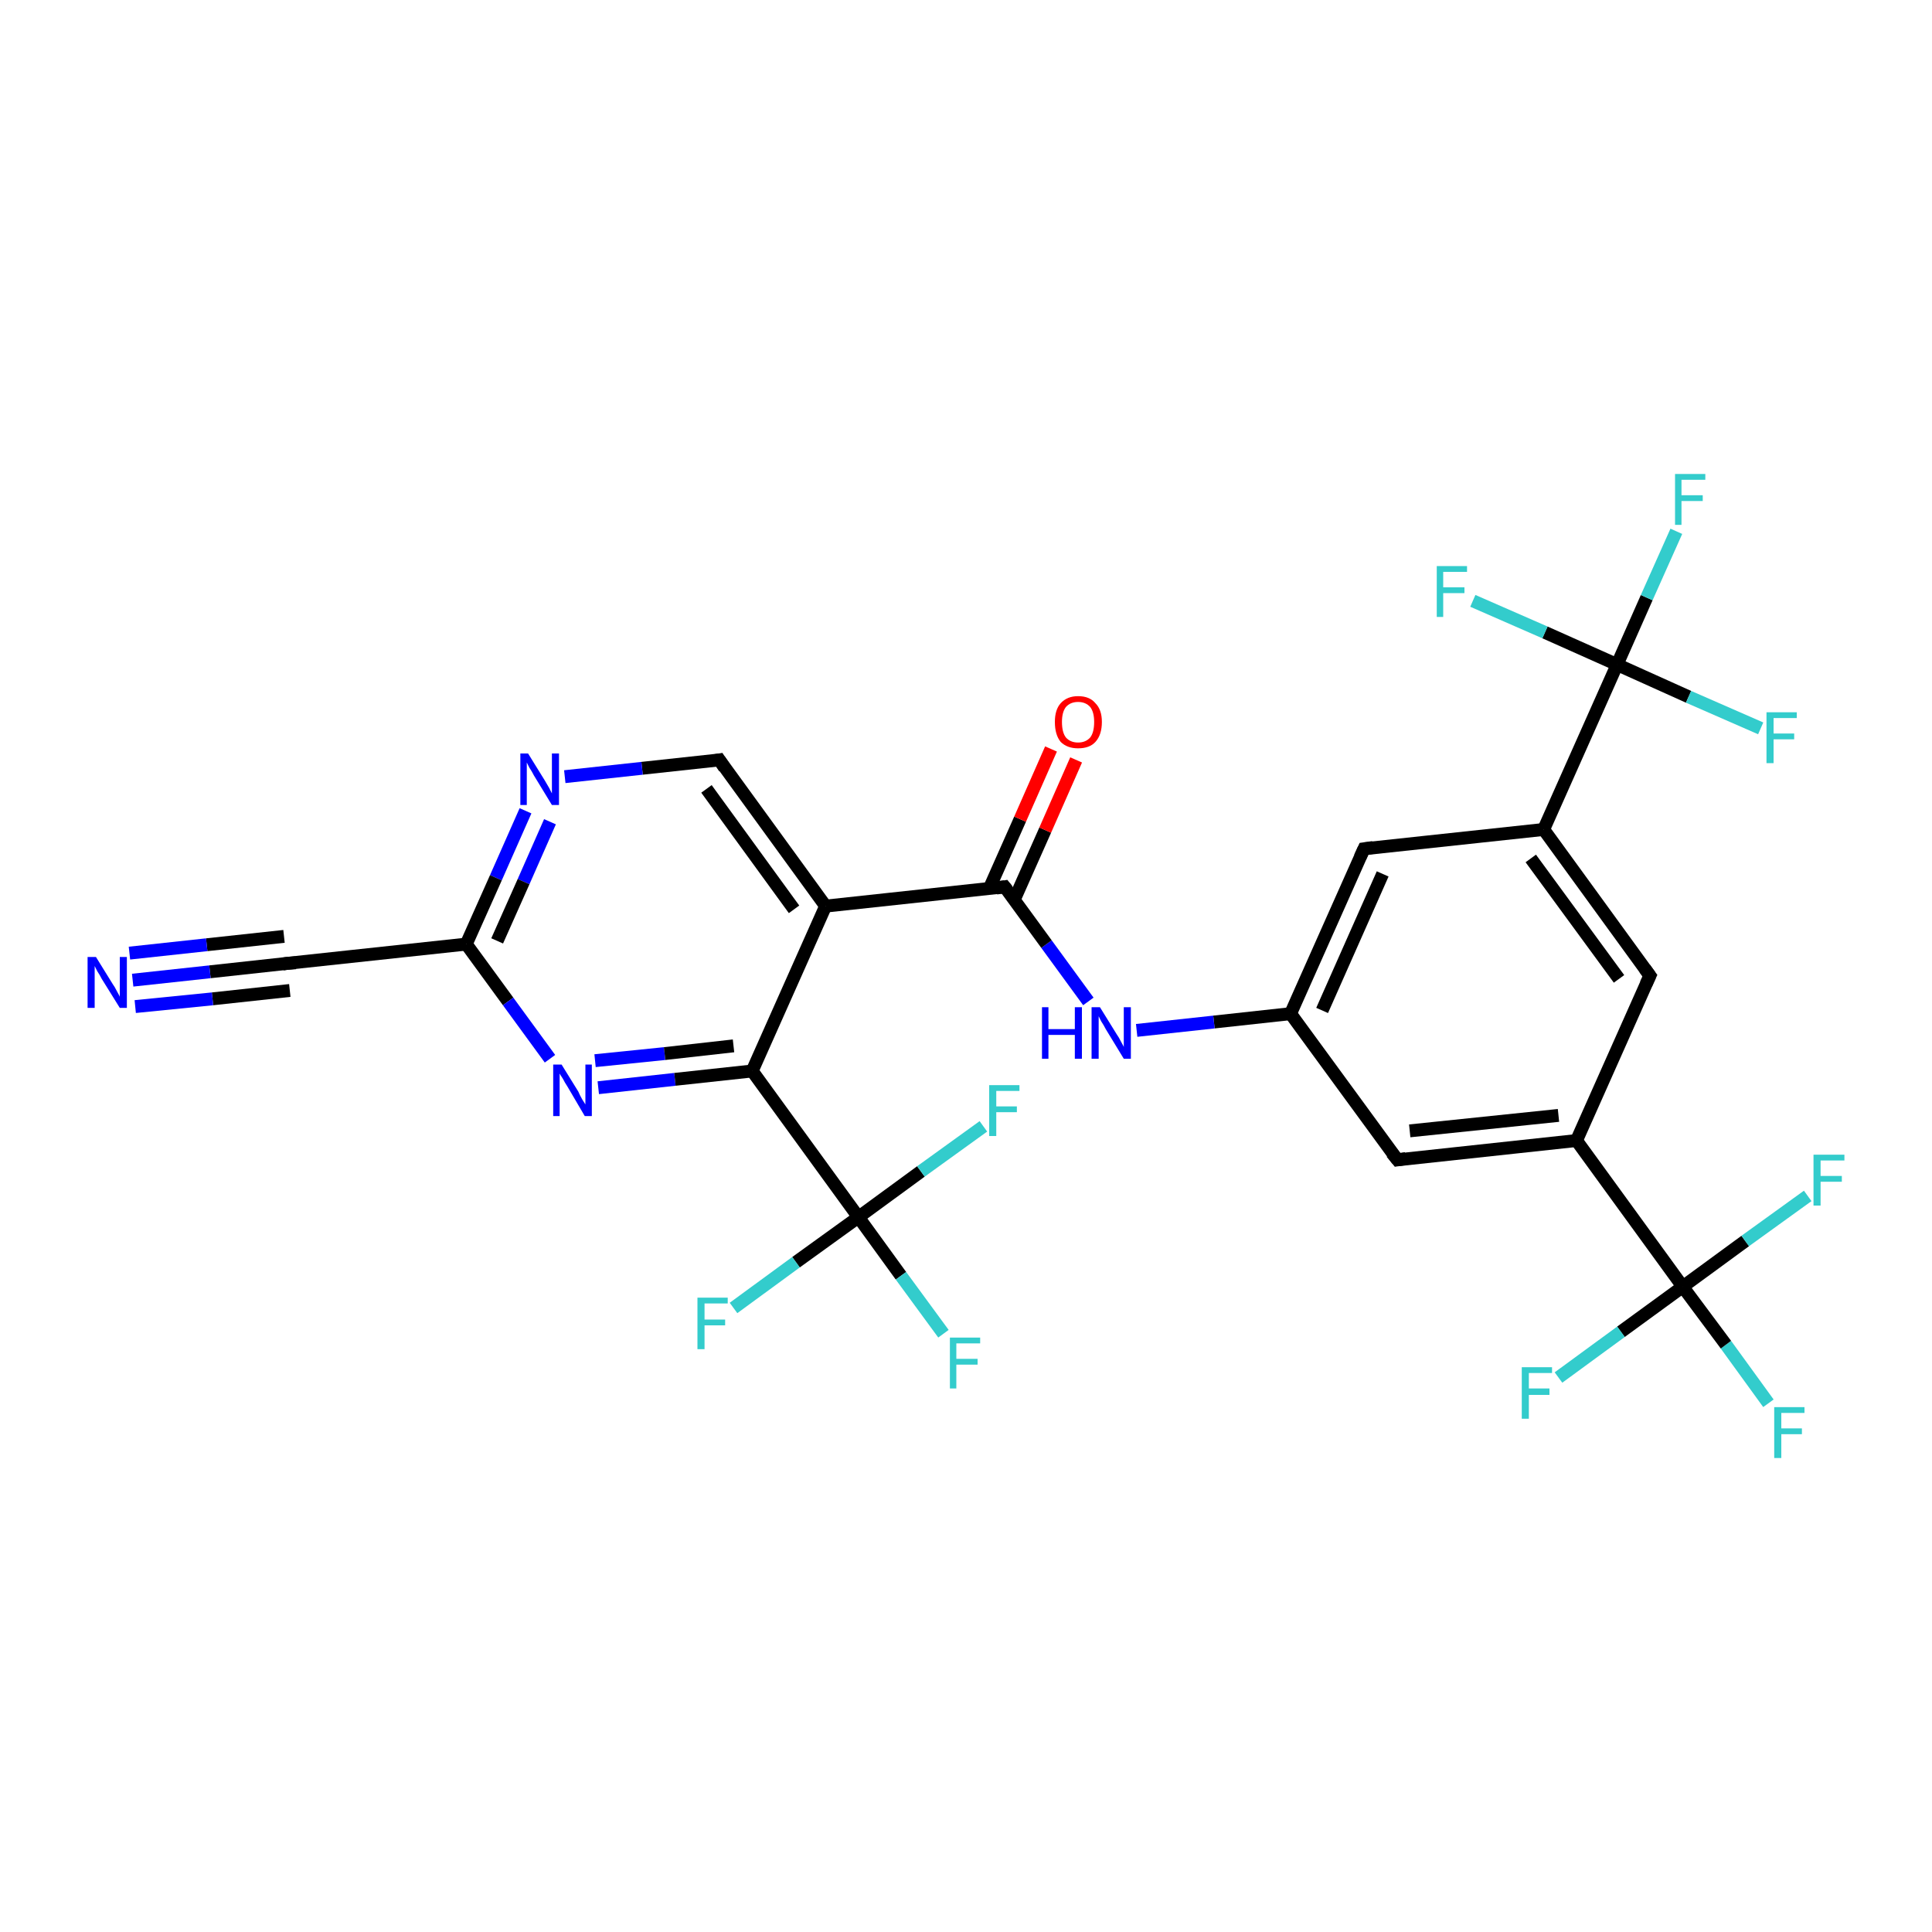 <?xml version='1.0' encoding='iso-8859-1'?>
<svg version='1.1' baseProfile='full'
              xmlns='http://www.w3.org/2000/svg'
                      xmlns:rdkit='http://www.rdkit.org/xml'
                      xmlns:xlink='http://www.w3.org/1999/xlink'
                  xml:space='preserve'
width='300px' height='300px' viewBox='0 0 300 300'>
<!-- END OF HEADER -->
<rect style='opacity:1.0;fill:#FFFFFF;stroke:none' width='300.0' height='300.0' x='0.0' y='0.0'> </rect>
<path class='bond-0 atom-0 atom-1' d='M 274.6,217.9 L 268.0,208.8' style='fill:none;fill-rule:evenodd;stroke:#33CCCC;stroke-width:2.0px;stroke-linecap:butt;stroke-linejoin:miter;stroke-opacity:1' />
<path class='bond-0 atom-0 atom-1' d='M 268.0,208.8 L 261.3,199.8' style='fill:none;fill-rule:evenodd;stroke:#000000;stroke-width:2.0px;stroke-linecap:butt;stroke-linejoin:miter;stroke-opacity:1' />
<path class='bond-1 atom-1 atom-2' d='M 261.3,199.8 L 251.7,206.8' style='fill:none;fill-rule:evenodd;stroke:#000000;stroke-width:2.0px;stroke-linecap:butt;stroke-linejoin:miter;stroke-opacity:1' />
<path class='bond-1 atom-1 atom-2' d='M 251.7,206.8 L 242.0,213.9' style='fill:none;fill-rule:evenodd;stroke:#33CCCC;stroke-width:2.0px;stroke-linecap:butt;stroke-linejoin:miter;stroke-opacity:1' />
<path class='bond-2 atom-1 atom-3' d='M 261.3,199.8 L 271.0,192.7' style='fill:none;fill-rule:evenodd;stroke:#000000;stroke-width:2.0px;stroke-linecap:butt;stroke-linejoin:miter;stroke-opacity:1' />
<path class='bond-2 atom-1 atom-3' d='M 271.0,192.7 L 280.7,185.7' style='fill:none;fill-rule:evenodd;stroke:#33CCCC;stroke-width:2.0px;stroke-linecap:butt;stroke-linejoin:miter;stroke-opacity:1' />
<path class='bond-3 atom-1 atom-4' d='M 261.3,199.8 L 244.8,177.1' style='fill:none;fill-rule:evenodd;stroke:#000000;stroke-width:2.0px;stroke-linecap:butt;stroke-linejoin:miter;stroke-opacity:1' />
<path class='bond-4 atom-4 atom-5' d='M 244.8,177.1 L 217.0,180.1' style='fill:none;fill-rule:evenodd;stroke:#000000;stroke-width:2.0px;stroke-linecap:butt;stroke-linejoin:miter;stroke-opacity:1' />
<path class='bond-4 atom-4 atom-5' d='M 242.0,173.2 L 218.9,175.6' style='fill:none;fill-rule:evenodd;stroke:#000000;stroke-width:2.0px;stroke-linecap:butt;stroke-linejoin:miter;stroke-opacity:1' />
<path class='bond-5 atom-5 atom-6' d='M 217.0,180.1 L 200.4,157.4' style='fill:none;fill-rule:evenodd;stroke:#000000;stroke-width:2.0px;stroke-linecap:butt;stroke-linejoin:miter;stroke-opacity:1' />
<path class='bond-6 atom-6 atom-7' d='M 200.4,157.4 L 188.5,158.7' style='fill:none;fill-rule:evenodd;stroke:#000000;stroke-width:2.0px;stroke-linecap:butt;stroke-linejoin:miter;stroke-opacity:1' />
<path class='bond-6 atom-6 atom-7' d='M 188.5,158.7 L 176.5,160.0' style='fill:none;fill-rule:evenodd;stroke:#0000FF;stroke-width:2.0px;stroke-linecap:butt;stroke-linejoin:miter;stroke-opacity:1' />
<path class='bond-7 atom-7 atom-8' d='M 169.0,155.5 L 162.5,146.6' style='fill:none;fill-rule:evenodd;stroke:#0000FF;stroke-width:2.0px;stroke-linecap:butt;stroke-linejoin:miter;stroke-opacity:1' />
<path class='bond-7 atom-7 atom-8' d='M 162.5,146.6 L 156.0,137.7' style='fill:none;fill-rule:evenodd;stroke:#000000;stroke-width:2.0px;stroke-linecap:butt;stroke-linejoin:miter;stroke-opacity:1' />
<path class='bond-8 atom-8 atom-9' d='M 157.5,139.7 L 162.3,128.9' style='fill:none;fill-rule:evenodd;stroke:#000000;stroke-width:2.0px;stroke-linecap:butt;stroke-linejoin:miter;stroke-opacity:1' />
<path class='bond-8 atom-8 atom-9' d='M 162.3,128.9 L 167.1,118.0' style='fill:none;fill-rule:evenodd;stroke:#FF0000;stroke-width:2.0px;stroke-linecap:butt;stroke-linejoin:miter;stroke-opacity:1' />
<path class='bond-8 atom-8 atom-9' d='M 153.6,138.0 L 158.4,127.2' style='fill:none;fill-rule:evenodd;stroke:#000000;stroke-width:2.0px;stroke-linecap:butt;stroke-linejoin:miter;stroke-opacity:1' />
<path class='bond-8 atom-8 atom-9' d='M 158.4,127.2 L 163.2,116.3' style='fill:none;fill-rule:evenodd;stroke:#FF0000;stroke-width:2.0px;stroke-linecap:butt;stroke-linejoin:miter;stroke-opacity:1' />
<path class='bond-9 atom-8 atom-10' d='M 156.0,137.7 L 128.2,140.7' style='fill:none;fill-rule:evenodd;stroke:#000000;stroke-width:2.0px;stroke-linecap:butt;stroke-linejoin:miter;stroke-opacity:1' />
<path class='bond-10 atom-10 atom-11' d='M 128.2,140.7 L 111.7,118.0' style='fill:none;fill-rule:evenodd;stroke:#000000;stroke-width:2.0px;stroke-linecap:butt;stroke-linejoin:miter;stroke-opacity:1' />
<path class='bond-10 atom-10 atom-11' d='M 123.3,141.2 L 109.7,122.5' style='fill:none;fill-rule:evenodd;stroke:#000000;stroke-width:2.0px;stroke-linecap:butt;stroke-linejoin:miter;stroke-opacity:1' />
<path class='bond-11 atom-11 atom-12' d='M 111.7,118.0 L 99.7,119.3' style='fill:none;fill-rule:evenodd;stroke:#000000;stroke-width:2.0px;stroke-linecap:butt;stroke-linejoin:miter;stroke-opacity:1' />
<path class='bond-11 atom-11 atom-12' d='M 99.7,119.3 L 87.7,120.6' style='fill:none;fill-rule:evenodd;stroke:#0000FF;stroke-width:2.0px;stroke-linecap:butt;stroke-linejoin:miter;stroke-opacity:1' />
<path class='bond-12 atom-12 atom-13' d='M 81.6,125.9 L 77.0,136.3' style='fill:none;fill-rule:evenodd;stroke:#0000FF;stroke-width:2.0px;stroke-linecap:butt;stroke-linejoin:miter;stroke-opacity:1' />
<path class='bond-12 atom-12 atom-13' d='M 77.0,136.3 L 72.4,146.6' style='fill:none;fill-rule:evenodd;stroke:#000000;stroke-width:2.0px;stroke-linecap:butt;stroke-linejoin:miter;stroke-opacity:1' />
<path class='bond-12 atom-12 atom-13' d='M 85.4,127.6 L 81.3,136.9' style='fill:none;fill-rule:evenodd;stroke:#0000FF;stroke-width:2.0px;stroke-linecap:butt;stroke-linejoin:miter;stroke-opacity:1' />
<path class='bond-12 atom-12 atom-13' d='M 81.3,136.9 L 77.2,146.1' style='fill:none;fill-rule:evenodd;stroke:#000000;stroke-width:2.0px;stroke-linecap:butt;stroke-linejoin:miter;stroke-opacity:1' />
<path class='bond-13 atom-13 atom-14' d='M 72.4,146.6 L 78.9,155.5' style='fill:none;fill-rule:evenodd;stroke:#000000;stroke-width:2.0px;stroke-linecap:butt;stroke-linejoin:miter;stroke-opacity:1' />
<path class='bond-13 atom-13 atom-14' d='M 78.9,155.5 L 85.4,164.4' style='fill:none;fill-rule:evenodd;stroke:#0000FF;stroke-width:2.0px;stroke-linecap:butt;stroke-linejoin:miter;stroke-opacity:1' />
<path class='bond-14 atom-14 atom-15' d='M 92.9,168.9 L 104.8,167.6' style='fill:none;fill-rule:evenodd;stroke:#0000FF;stroke-width:2.0px;stroke-linecap:butt;stroke-linejoin:miter;stroke-opacity:1' />
<path class='bond-14 atom-14 atom-15' d='M 104.8,167.6 L 116.8,166.3' style='fill:none;fill-rule:evenodd;stroke:#000000;stroke-width:2.0px;stroke-linecap:butt;stroke-linejoin:miter;stroke-opacity:1' />
<path class='bond-14 atom-14 atom-15' d='M 92.4,164.7 L 103.2,163.6' style='fill:none;fill-rule:evenodd;stroke:#0000FF;stroke-width:2.0px;stroke-linecap:butt;stroke-linejoin:miter;stroke-opacity:1' />
<path class='bond-14 atom-14 atom-15' d='M 103.2,163.6 L 113.9,162.4' style='fill:none;fill-rule:evenodd;stroke:#000000;stroke-width:2.0px;stroke-linecap:butt;stroke-linejoin:miter;stroke-opacity:1' />
<path class='bond-15 atom-15 atom-16' d='M 116.8,166.3 L 133.3,189.0' style='fill:none;fill-rule:evenodd;stroke:#000000;stroke-width:2.0px;stroke-linecap:butt;stroke-linejoin:miter;stroke-opacity:1' />
<path class='bond-16 atom-16 atom-17' d='M 133.3,189.0 L 139.9,198.1' style='fill:none;fill-rule:evenodd;stroke:#000000;stroke-width:2.0px;stroke-linecap:butt;stroke-linejoin:miter;stroke-opacity:1' />
<path class='bond-16 atom-16 atom-17' d='M 139.9,198.1 L 146.5,207.1' style='fill:none;fill-rule:evenodd;stroke:#33CCCC;stroke-width:2.0px;stroke-linecap:butt;stroke-linejoin:miter;stroke-opacity:1' />
<path class='bond-17 atom-16 atom-18' d='M 133.3,189.0 L 123.6,196.0' style='fill:none;fill-rule:evenodd;stroke:#000000;stroke-width:2.0px;stroke-linecap:butt;stroke-linejoin:miter;stroke-opacity:1' />
<path class='bond-17 atom-16 atom-18' d='M 123.6,196.0 L 113.9,203.1' style='fill:none;fill-rule:evenodd;stroke:#33CCCC;stroke-width:2.0px;stroke-linecap:butt;stroke-linejoin:miter;stroke-opacity:1' />
<path class='bond-18 atom-16 atom-19' d='M 133.3,189.0 L 143.0,181.9' style='fill:none;fill-rule:evenodd;stroke:#000000;stroke-width:2.0px;stroke-linecap:butt;stroke-linejoin:miter;stroke-opacity:1' />
<path class='bond-18 atom-16 atom-19' d='M 143.0,181.9 L 152.7,174.9' style='fill:none;fill-rule:evenodd;stroke:#33CCCC;stroke-width:2.0px;stroke-linecap:butt;stroke-linejoin:miter;stroke-opacity:1' />
<path class='bond-19 atom-13 atom-20' d='M 72.4,146.6 L 44.5,149.6' style='fill:none;fill-rule:evenodd;stroke:#000000;stroke-width:2.0px;stroke-linecap:butt;stroke-linejoin:miter;stroke-opacity:1' />
<path class='bond-20 atom-20 atom-21' d='M 44.5,149.6 L 32.6,150.9' style='fill:none;fill-rule:evenodd;stroke:#000000;stroke-width:2.0px;stroke-linecap:butt;stroke-linejoin:miter;stroke-opacity:1' />
<path class='bond-20 atom-20 atom-21' d='M 32.6,150.9 L 20.6,152.2' style='fill:none;fill-rule:evenodd;stroke:#0000FF;stroke-width:2.0px;stroke-linecap:butt;stroke-linejoin:miter;stroke-opacity:1' />
<path class='bond-20 atom-20 atom-21' d='M 45.0,153.8 L 33.0,155.1' style='fill:none;fill-rule:evenodd;stroke:#000000;stroke-width:2.0px;stroke-linecap:butt;stroke-linejoin:miter;stroke-opacity:1' />
<path class='bond-20 atom-20 atom-21' d='M 33.0,155.1 L 21.0,156.3' style='fill:none;fill-rule:evenodd;stroke:#0000FF;stroke-width:2.0px;stroke-linecap:butt;stroke-linejoin:miter;stroke-opacity:1' />
<path class='bond-20 atom-20 atom-21' d='M 44.1,145.4 L 32.1,146.7' style='fill:none;fill-rule:evenodd;stroke:#000000;stroke-width:2.0px;stroke-linecap:butt;stroke-linejoin:miter;stroke-opacity:1' />
<path class='bond-20 atom-20 atom-21' d='M 32.1,146.7 L 20.1,148.0' style='fill:none;fill-rule:evenodd;stroke:#0000FF;stroke-width:2.0px;stroke-linecap:butt;stroke-linejoin:miter;stroke-opacity:1' />
<path class='bond-21 atom-6 atom-22' d='M 200.4,157.4 L 211.8,131.8' style='fill:none;fill-rule:evenodd;stroke:#000000;stroke-width:2.0px;stroke-linecap:butt;stroke-linejoin:miter;stroke-opacity:1' />
<path class='bond-21 atom-6 atom-22' d='M 205.3,156.9 L 214.7,135.7' style='fill:none;fill-rule:evenodd;stroke:#000000;stroke-width:2.0px;stroke-linecap:butt;stroke-linejoin:miter;stroke-opacity:1' />
<path class='bond-22 atom-22 atom-23' d='M 211.8,131.8 L 239.7,128.8' style='fill:none;fill-rule:evenodd;stroke:#000000;stroke-width:2.0px;stroke-linecap:butt;stroke-linejoin:miter;stroke-opacity:1' />
<path class='bond-23 atom-23 atom-24' d='M 239.7,128.8 L 256.2,151.5' style='fill:none;fill-rule:evenodd;stroke:#000000;stroke-width:2.0px;stroke-linecap:butt;stroke-linejoin:miter;stroke-opacity:1' />
<path class='bond-23 atom-23 atom-24' d='M 237.7,133.3 L 251.4,152.0' style='fill:none;fill-rule:evenodd;stroke:#000000;stroke-width:2.0px;stroke-linecap:butt;stroke-linejoin:miter;stroke-opacity:1' />
<path class='bond-24 atom-23 atom-25' d='M 239.7,128.8 L 251.1,103.2' style='fill:none;fill-rule:evenodd;stroke:#000000;stroke-width:2.0px;stroke-linecap:butt;stroke-linejoin:miter;stroke-opacity:1' />
<path class='bond-25 atom-25 atom-26' d='M 251.1,103.2 L 255.7,92.8' style='fill:none;fill-rule:evenodd;stroke:#000000;stroke-width:2.0px;stroke-linecap:butt;stroke-linejoin:miter;stroke-opacity:1' />
<path class='bond-25 atom-25 atom-26' d='M 255.7,92.8 L 260.3,82.5' style='fill:none;fill-rule:evenodd;stroke:#33CCCC;stroke-width:2.0px;stroke-linecap:butt;stroke-linejoin:miter;stroke-opacity:1' />
<path class='bond-26 atom-25 atom-27' d='M 251.1,103.2 L 262.2,108.2' style='fill:none;fill-rule:evenodd;stroke:#000000;stroke-width:2.0px;stroke-linecap:butt;stroke-linejoin:miter;stroke-opacity:1' />
<path class='bond-26 atom-25 atom-27' d='M 262.2,108.2 L 273.4,113.1' style='fill:none;fill-rule:evenodd;stroke:#33CCCC;stroke-width:2.0px;stroke-linecap:butt;stroke-linejoin:miter;stroke-opacity:1' />
<path class='bond-27 atom-25 atom-28' d='M 251.1,103.2 L 239.9,98.2' style='fill:none;fill-rule:evenodd;stroke:#000000;stroke-width:2.0px;stroke-linecap:butt;stroke-linejoin:miter;stroke-opacity:1' />
<path class='bond-27 atom-25 atom-28' d='M 239.9,98.2 L 228.7,93.3' style='fill:none;fill-rule:evenodd;stroke:#33CCCC;stroke-width:2.0px;stroke-linecap:butt;stroke-linejoin:miter;stroke-opacity:1' />
<path class='bond-28 atom-24 atom-4' d='M 256.2,151.5 L 244.8,177.1' style='fill:none;fill-rule:evenodd;stroke:#000000;stroke-width:2.0px;stroke-linecap:butt;stroke-linejoin:miter;stroke-opacity:1' />
<path class='bond-29 atom-15 atom-10' d='M 116.8,166.3 L 128.2,140.7' style='fill:none;fill-rule:evenodd;stroke:#000000;stroke-width:2.0px;stroke-linecap:butt;stroke-linejoin:miter;stroke-opacity:1' />
<path d='M 218.3,179.9 L 217.0,180.1 L 216.1,179.0' style='fill:none;stroke:#000000;stroke-width:2.0px;stroke-linecap:butt;stroke-linejoin:miter;stroke-opacity:1;' />
<path d='M 156.4,138.2 L 156.0,137.7 L 154.7,137.9' style='fill:none;stroke:#000000;stroke-width:2.0px;stroke-linecap:butt;stroke-linejoin:miter;stroke-opacity:1;' />
<path d='M 112.5,119.2 L 111.7,118.0 L 111.1,118.1' style='fill:none;stroke:#000000;stroke-width:2.0px;stroke-linecap:butt;stroke-linejoin:miter;stroke-opacity:1;' />
<path d='M 45.9,149.5 L 44.5,149.6 L 43.9,149.7' style='fill:none;stroke:#000000;stroke-width:2.0px;stroke-linecap:butt;stroke-linejoin:miter;stroke-opacity:1;' />
<path d='M 211.2,133.1 L 211.8,131.8 L 213.2,131.6' style='fill:none;stroke:#000000;stroke-width:2.0px;stroke-linecap:butt;stroke-linejoin:miter;stroke-opacity:1;' />
<path d='M 255.4,150.4 L 256.2,151.5 L 255.6,152.8' style='fill:none;stroke:#000000;stroke-width:2.0px;stroke-linecap:butt;stroke-linejoin:miter;stroke-opacity:1;' />
<path class='atom-0' d='M 275.5 218.5
L 280.2 218.5
L 280.2 219.4
L 276.6 219.4
L 276.6 221.8
L 279.8 221.8
L 279.8 222.7
L 276.6 222.7
L 276.6 226.4
L 275.5 226.4
L 275.5 218.5
' fill='#33CCCC'/>
<path class='atom-2' d='M 236.3 212.3
L 241.0 212.3
L 241.0 213.2
L 237.4 213.2
L 237.4 215.6
L 240.6 215.6
L 240.6 216.6
L 237.4 216.6
L 237.4 220.3
L 236.3 220.3
L 236.3 212.3
' fill='#33CCCC'/>
<path class='atom-3' d='M 281.6 179.3
L 286.4 179.3
L 286.4 180.2
L 282.7 180.2
L 282.7 182.6
L 286.0 182.6
L 286.0 183.5
L 282.7 183.5
L 282.7 187.2
L 281.6 187.2
L 281.6 179.3
' fill='#33CCCC'/>
<path class='atom-7' d='M 161.8 156.4
L 162.8 156.4
L 162.8 159.8
L 166.9 159.8
L 166.9 156.4
L 168.0 156.4
L 168.0 164.4
L 166.9 164.4
L 166.9 160.7
L 162.8 160.7
L 162.8 164.4
L 161.8 164.4
L 161.8 156.4
' fill='#0000FF'/>
<path class='atom-7' d='M 170.8 156.4
L 173.4 160.6
Q 173.7 161.0, 174.1 161.8
Q 174.5 162.5, 174.5 162.6
L 174.5 156.4
L 175.6 156.4
L 175.6 164.4
L 174.5 164.4
L 171.7 159.8
Q 171.4 159.2, 171.0 158.6
Q 170.7 158.0, 170.6 157.8
L 170.6 164.4
L 169.5 164.4
L 169.5 156.4
L 170.8 156.4
' fill='#0000FF'/>
<path class='atom-9' d='M 163.8 112.1
Q 163.8 110.2, 164.7 109.2
Q 165.7 108.1, 167.4 108.1
Q 169.2 108.1, 170.1 109.2
Q 171.1 110.2, 171.1 112.1
Q 171.1 114.1, 170.1 115.2
Q 169.2 116.2, 167.4 116.2
Q 165.7 116.2, 164.7 115.2
Q 163.8 114.1, 163.8 112.1
M 167.4 115.3
Q 168.6 115.3, 169.3 114.5
Q 169.9 113.7, 169.9 112.1
Q 169.9 110.6, 169.3 109.8
Q 168.6 109.0, 167.4 109.0
Q 166.2 109.0, 165.5 109.8
Q 164.9 110.6, 164.9 112.1
Q 164.9 113.7, 165.5 114.5
Q 166.2 115.3, 167.4 115.3
' fill='#FF0000'/>
<path class='atom-12' d='M 82.0 117.0
L 84.6 121.2
Q 84.9 121.7, 85.3 122.4
Q 85.7 123.2, 85.7 123.2
L 85.7 117.0
L 86.8 117.0
L 86.8 125.0
L 85.7 125.0
L 82.9 120.4
Q 82.6 119.8, 82.2 119.2
Q 81.9 118.6, 81.8 118.4
L 81.8 125.0
L 80.8 125.0
L 80.8 117.0
L 82.0 117.0
' fill='#0000FF'/>
<path class='atom-14' d='M 87.2 165.3
L 89.8 169.5
Q 90.0 170.0, 90.4 170.7
Q 90.9 171.5, 90.9 171.5
L 90.9 165.3
L 91.9 165.3
L 91.9 173.3
L 90.8 173.3
L 88.1 168.7
Q 87.7 168.1, 87.4 167.5
Q 87.0 166.9, 86.9 166.7
L 86.9 173.3
L 85.9 173.3
L 85.9 165.3
L 87.2 165.3
' fill='#0000FF'/>
<path class='atom-17' d='M 147.5 207.7
L 152.2 207.7
L 152.2 208.6
L 148.5 208.6
L 148.5 211.0
L 151.8 211.0
L 151.8 211.9
L 148.5 211.9
L 148.5 215.6
L 147.5 215.6
L 147.5 207.7
' fill='#33CCCC'/>
<path class='atom-18' d='M 108.3 201.5
L 113.0 201.5
L 113.0 202.4
L 109.4 202.4
L 109.4 204.9
L 112.6 204.9
L 112.6 205.8
L 109.4 205.8
L 109.4 209.5
L 108.3 209.5
L 108.3 201.5
' fill='#33CCCC'/>
<path class='atom-19' d='M 153.6 168.5
L 158.3 168.5
L 158.3 169.4
L 154.7 169.4
L 154.7 171.8
L 157.9 171.8
L 157.9 172.7
L 154.7 172.7
L 154.7 176.4
L 153.6 176.4
L 153.6 168.5
' fill='#33CCCC'/>
<path class='atom-21' d='M 14.9 148.6
L 17.5 152.8
Q 17.8 153.2, 18.2 154.0
Q 18.6 154.7, 18.6 154.8
L 18.6 148.6
L 19.7 148.6
L 19.7 156.5
L 18.6 156.5
L 15.8 152.0
Q 15.5 151.4, 15.1 150.8
Q 14.8 150.2, 14.7 150.0
L 14.7 156.5
L 13.6 156.5
L 13.6 148.6
L 14.9 148.6
' fill='#0000FF'/>
<path class='atom-26' d='M 260.1 73.6
L 264.8 73.6
L 264.8 74.5
L 261.1 74.5
L 261.1 76.9
L 264.4 76.9
L 264.4 77.8
L 261.1 77.8
L 261.1 81.5
L 260.1 81.5
L 260.1 73.6
' fill='#33CCCC'/>
<path class='atom-27' d='M 274.3 110.6
L 279.0 110.6
L 279.0 111.5
L 275.4 111.5
L 275.4 113.9
L 278.6 113.9
L 278.6 114.8
L 275.4 114.8
L 275.4 118.5
L 274.3 118.5
L 274.3 110.6
' fill='#33CCCC'/>
<path class='atom-28' d='M 223.1 87.9
L 227.8 87.9
L 227.8 88.8
L 224.1 88.8
L 224.1 91.2
L 227.4 91.2
L 227.4 92.1
L 224.1 92.1
L 224.1 95.8
L 223.1 95.8
L 223.1 87.9
' fill='#33CCCC'/>
</svg>
